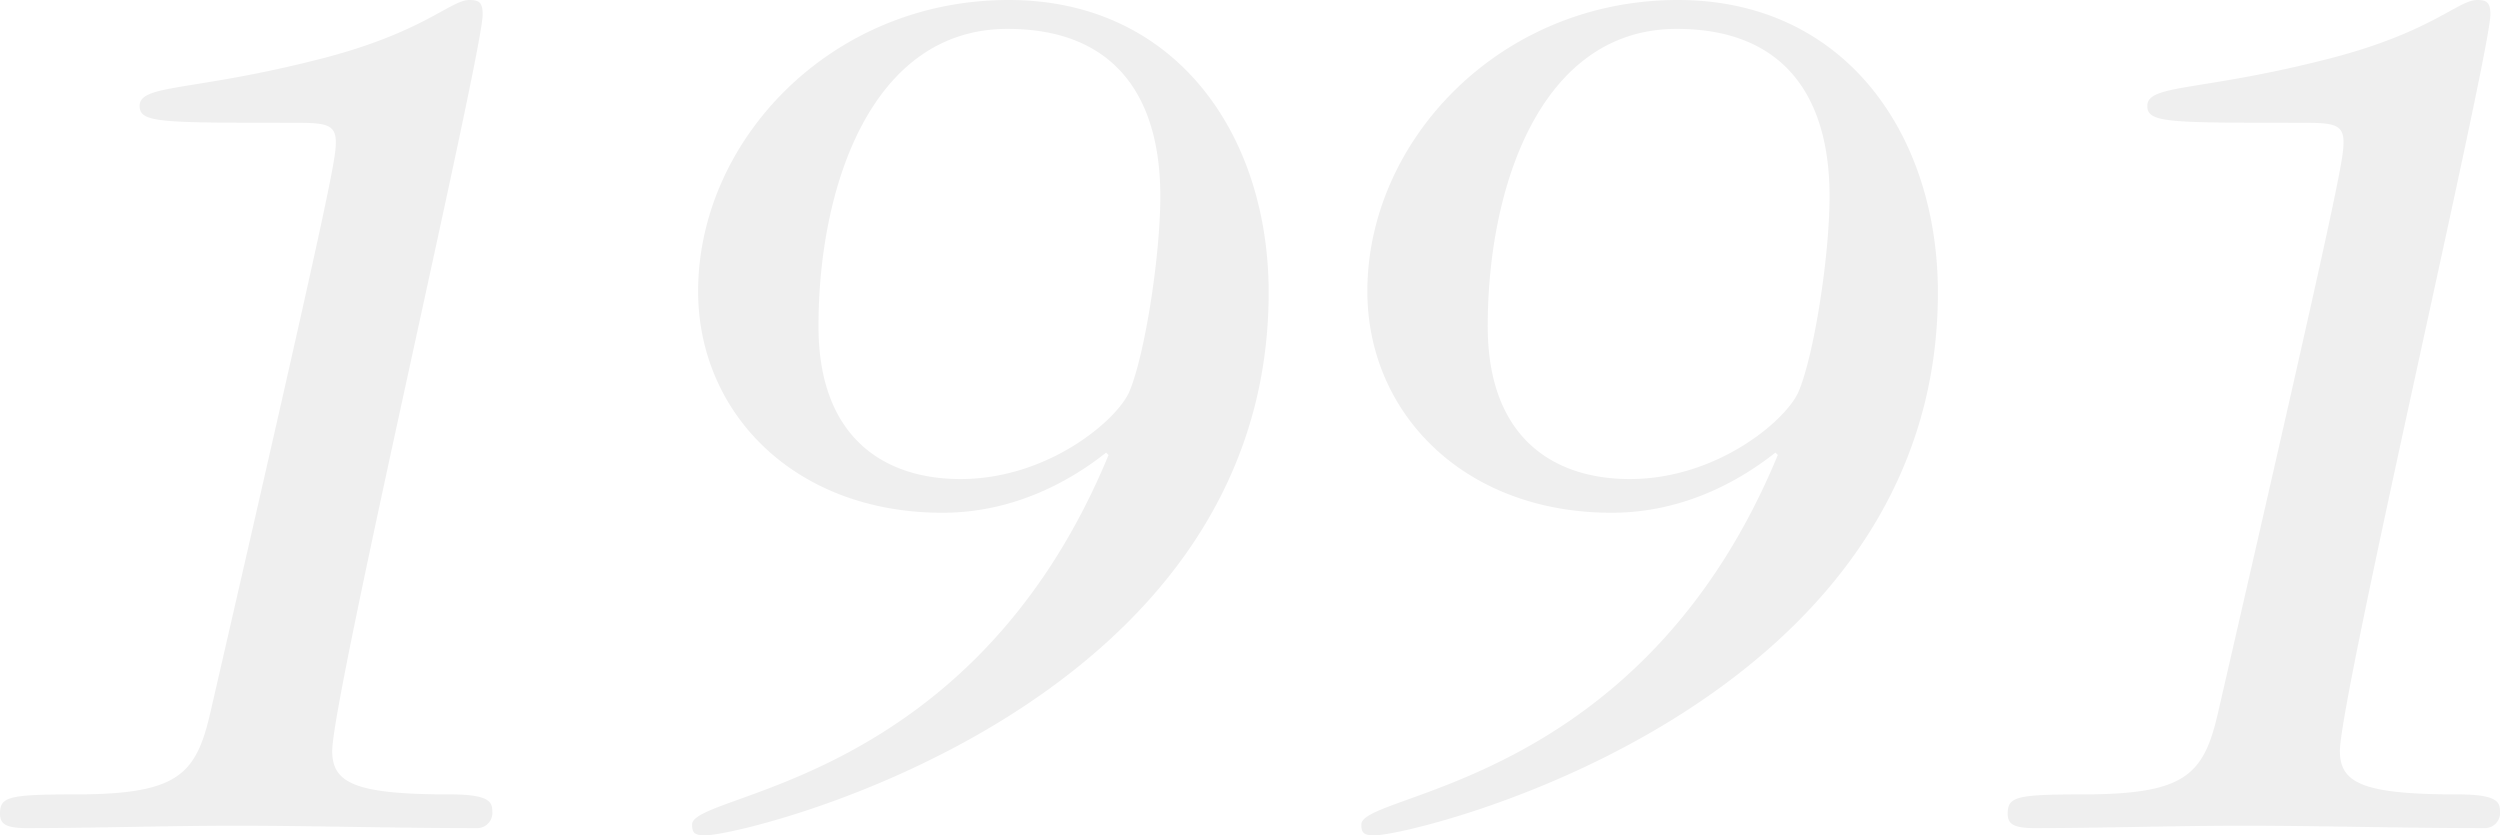 <svg xmlns="http://www.w3.org/2000/svg" width="415.4" height="138.8" viewBox="0 0 415.4 138.8"><path d="M55.6-12.4c0-9,25-116,25-122.4,0-2-.6-2.4-2.2-2.4-3.2,0-7.8,5.6-25.6,10-20.6,5.2-29.2,4-29.2,7.6,0,2.8,3.4,2.8,24.8,2.8,5.8,0,7.8,0,7.8,3.2,0,2.8-.6,6.8-20.8,94.6C33-8.4,30-5.2,12.8-5.2,1.8-5.2.4-4.8.4-2,.4-.4,1.2.4,4.8.4,16.4.4,28,0,39.6,0,52.4,0,65.4.4,79.8.4a2.531,2.531,0,0,0,2.4-2.8c0-1.6-.6-2.8-7-2.8C59.6-5.2,55.6-7,55.6-12.4ZM157-52c12,0,21.4-5.4,27.2-10l.4.4C161.8-6.4,115.4-5.6,115.4-.2c0,1.4.4,1.8,2.2,1.8,6.8,0,93.6-21,93.6-90.2,0-26.2-15.4-48.6-43.2-48.6-29.6,0-51.6,23.4-51.6,48.4C116.4-68.6,132.4-52,157-52ZM136.4-83c0-23.2,8.8-49.4,31.4-49.4,17.8,0,25.4,11.2,25.4,27.8,0,10-2.6,26.6-5.2,32.6-2.2,4.8-13.6,14.4-28,14.4C147.6-57.6,136.4-64.2,136.4-83ZM268.2-52c12,0,21.4-5.4,27.2-10l.4.4C273-6.4,226.6-5.6,226.6-.2c0,1.4.4,1.8,2.2,1.8,6.8,0,93.6-21,93.6-90.2,0-26.2-15.4-48.6-43.2-48.6-29.6,0-51.6,23.4-51.6,48.4C227.6-68.6,243.6-52,268.2-52ZM247.6-83c0-23.2,8.8-49.4,31.4-49.4,17.8,0,25.4,11.2,25.4,27.8,0,10-2.6,26.6-5.2,32.6-2.2,4.8-13.6,14.4-28,14.4C258.8-57.6,247.6-64.2,247.6-83ZM389.2-12.4c0-9,25-116,25-122.4,0-2-.6-2.4-2.2-2.4-3.2,0-7.8,5.6-25.6,10-20.6,5.2-29.2,4-29.2,7.6,0,2.8,3.4,2.8,24.8,2.8,5.8,0,7.8,0,7.8,3.2,0,2.8-.6,6.8-20.8,94.6-2.4,10.6-5.4,13.8-22.6,13.8-11,0-12.4.4-12.4,3.2,0,1.6.8,2.4,4.4,2.4C350,.4,361.6,0,373.2,0,386,0,399,.4,413.4.4a2.531,2.531,0,0,0,2.4-2.8c0-1.6-.6-2.8-7-2.8C393.2-5.2,389.2-7,389.2-12.4Z" transform="translate(-0.4 137.2)" fill="#333" opacity="0.08"/></svg>